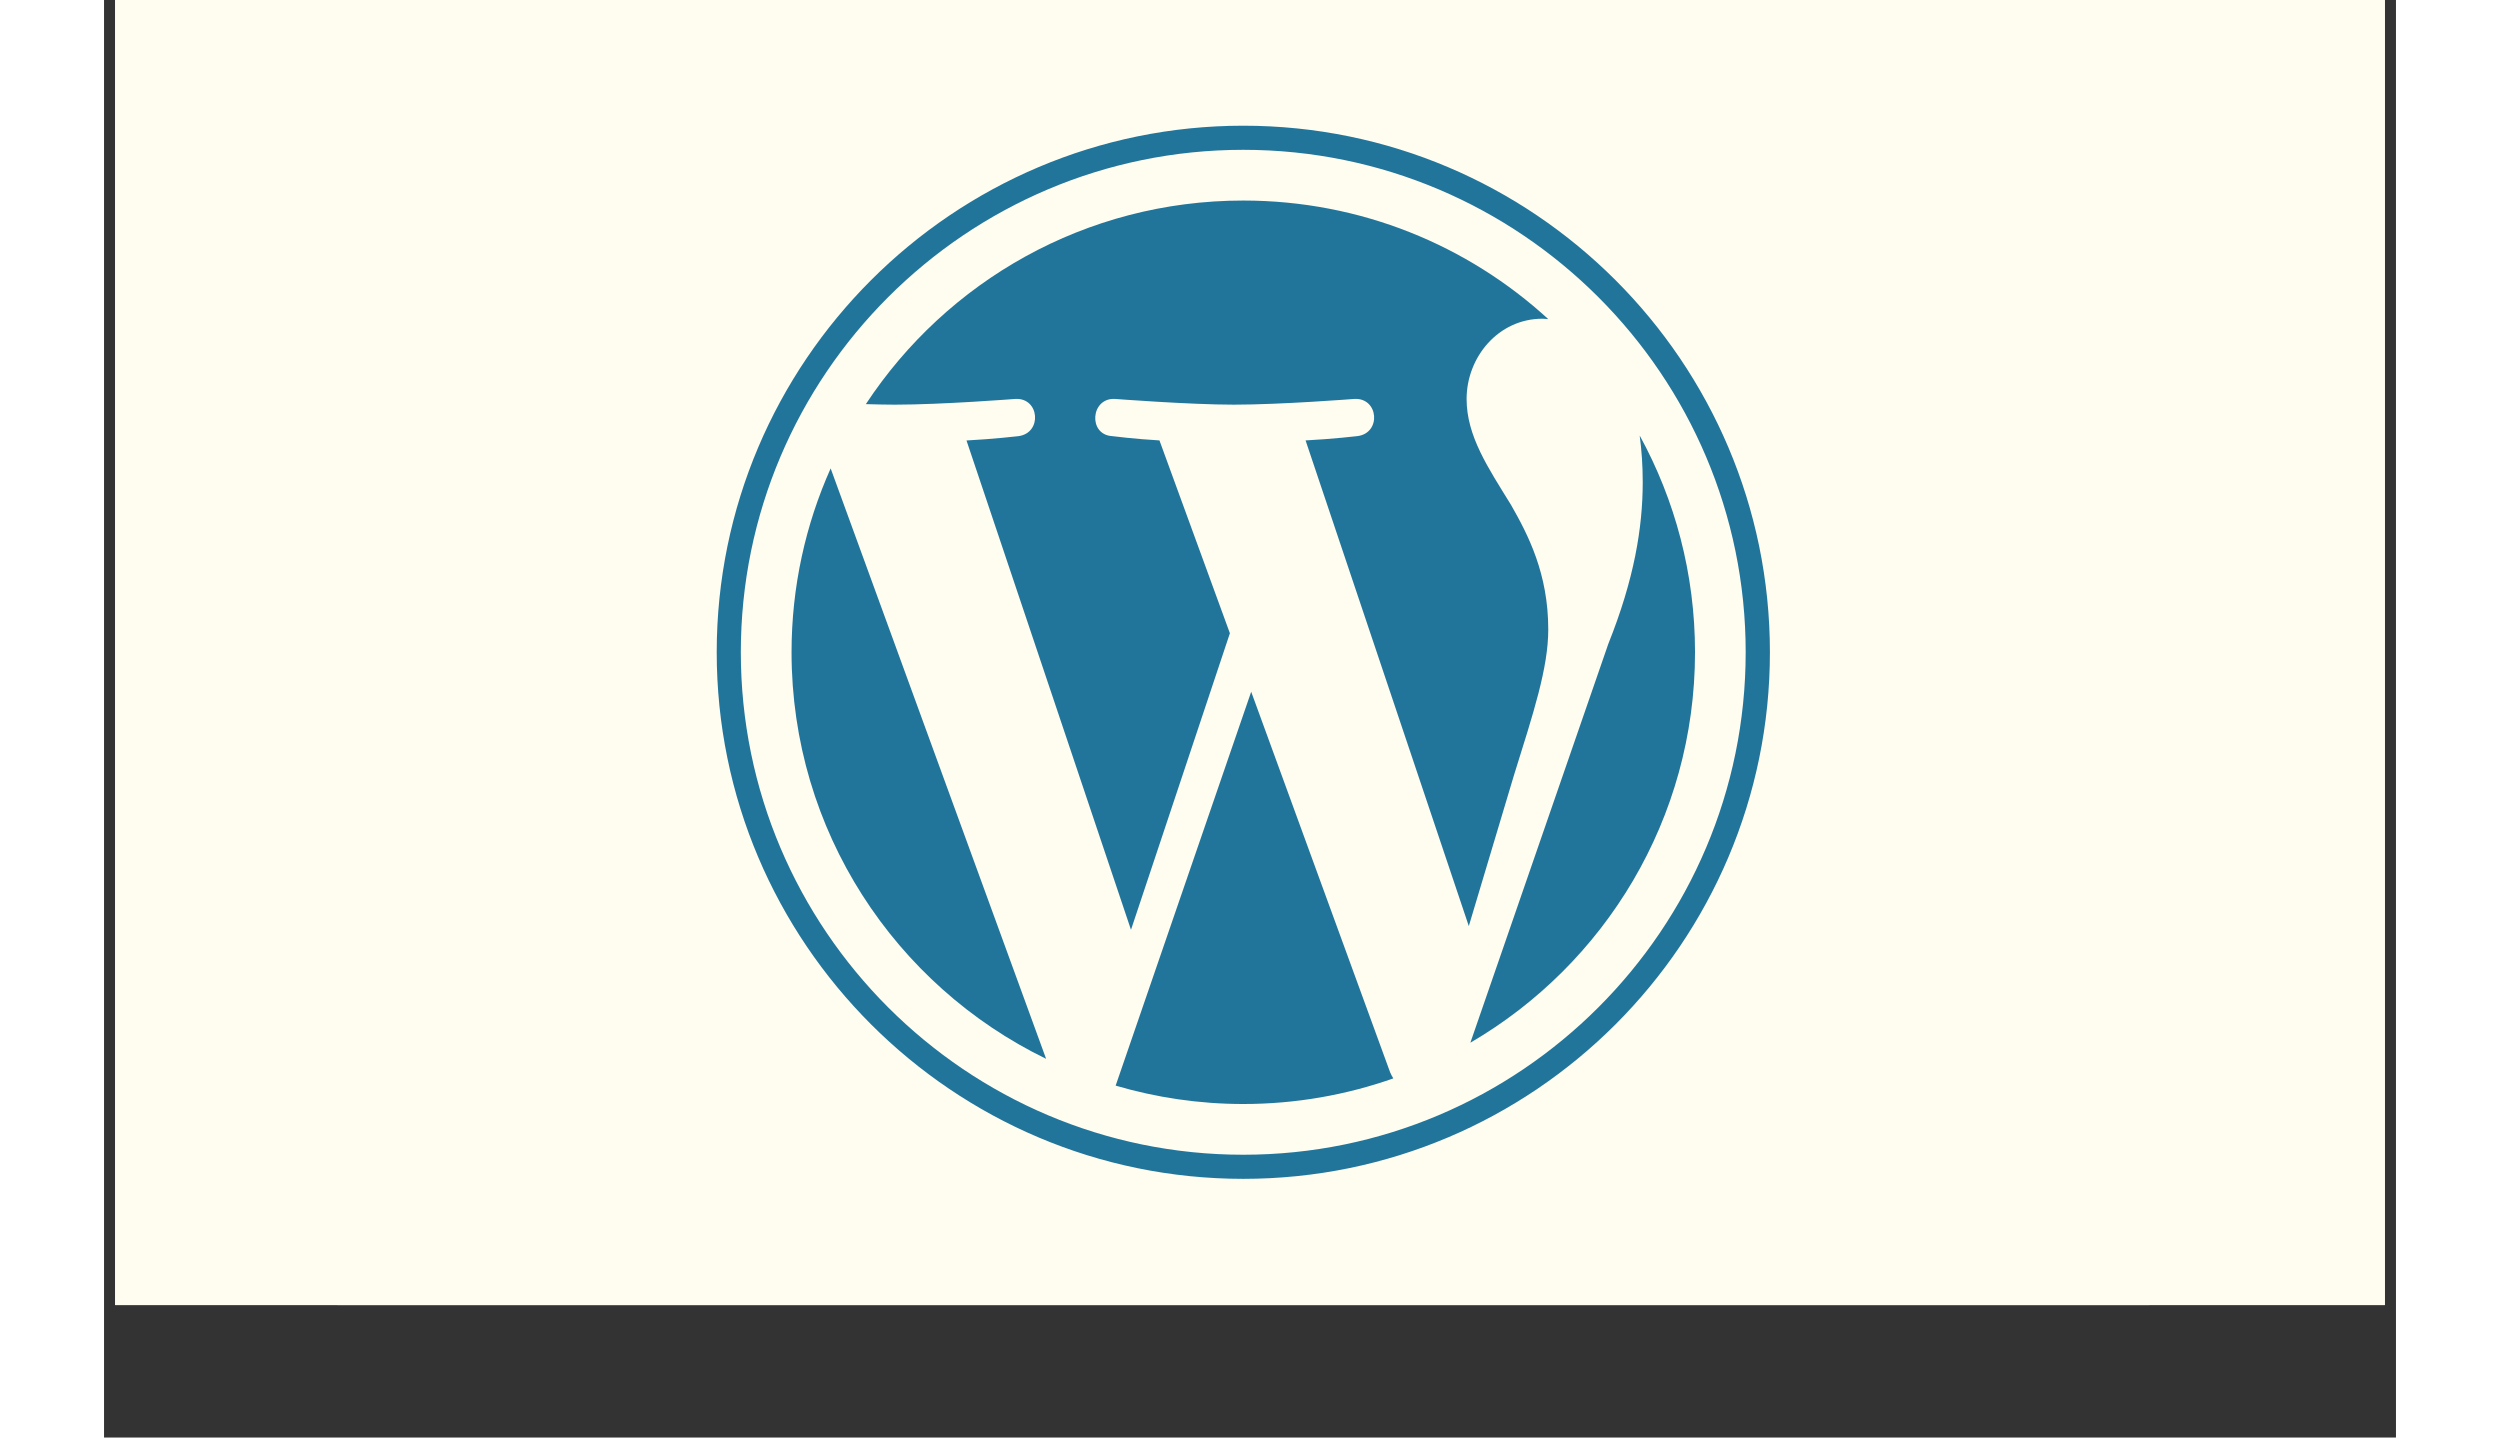 <svg xmlns="http://www.w3.org/2000/svg" xmlns:xlink="http://www.w3.org/1999/xlink" width="200" zoomAndPan="magnify" viewBox="0 0 150 94.08" height="115" preserveAspectRatio="xMidYMid meet" version="1.2"><rect x="0" y="0" width="150" height="94.08" fill="#333333" stroke="none"/><defs><clipPath id="2d906d146f"><path d="M 0.727 0 L 149.273 0 L 149.273 85.414 L 0.727 85.414 Z M 0.727 0 "/></clipPath><clipPath id="9ed9440fdf"><path d="M 15 0 L 134 0 L 134 85.414 L 15 85.414 Z M 15 0 "/></clipPath></defs><g id="c51c003d85"><g clip-rule="nonzero" clip-path="url(#2d906d146f)"><path style=" stroke:none;fill-rule:nonzero;fill:#ffffff;fill-opacity:1;" d="M 0.727 0 L 149.273 0 L 149.273 85.414 L 0.727 85.414 Z M 0.727 0 "/><path style=" stroke:none;fill-rule:nonzero;fill:#fffcf0;fill-opacity:1;" d="M 0.727 0 L 149.273 0 L 149.273 85.414 L 0.727 85.414 Z M 0.727 0 "/></g><g clip-rule="nonzero" clip-path="url(#9ed9440fdf)"><path style=" stroke:none;fill-rule:nonzero;fill:#fffcf0;fill-opacity:1;" d="M 29.059 -16.602 L 120.066 -16.602 C 120.973 -16.602 121.867 -16.512 122.758 -16.336 C 123.645 -16.16 124.504 -15.898 125.344 -15.551 C 126.18 -15.203 126.973 -14.781 127.727 -14.277 C 128.477 -13.773 129.176 -13.203 129.812 -12.562 C 130.453 -11.922 131.027 -11.227 131.527 -10.473 C 132.031 -9.723 132.457 -8.926 132.801 -8.09 C 133.148 -7.254 133.41 -6.391 133.586 -5.504 C 133.762 -4.617 133.852 -3.719 133.852 -2.816 L 133.852 88.195 C 133.852 89.098 133.762 89.996 133.586 90.883 C 133.41 91.77 133.148 92.633 132.801 93.469 C 132.457 94.305 132.031 95.102 131.527 95.852 C 131.027 96.605 130.453 97.301 129.812 97.941 C 129.176 98.582 128.477 99.152 127.727 99.656 C 126.973 100.16 126.18 100.582 125.344 100.93 C 124.504 101.277 123.645 101.539 122.758 101.715 C 121.867 101.891 120.973 101.98 120.066 101.98 L 29.059 101.98 C 28.152 101.98 27.254 101.891 26.367 101.715 C 25.48 101.539 24.617 101.277 23.781 100.93 C 22.945 100.582 22.152 100.16 21.398 99.656 C 20.645 99.152 19.949 98.582 19.309 97.941 C 18.668 97.301 18.098 96.605 17.594 95.852 C 17.094 95.102 16.668 94.305 16.32 93.469 C 15.977 92.633 15.715 91.77 15.535 90.883 C 15.359 89.996 15.273 89.098 15.273 88.195 L 15.273 -2.816 C 15.273 -3.719 15.359 -4.617 15.535 -5.504 C 15.715 -6.391 15.977 -7.254 16.32 -8.09 C 16.668 -8.926 17.094 -9.723 17.594 -10.473 C 18.098 -11.227 18.668 -11.922 19.309 -12.562 C 19.949 -13.203 20.645 -13.773 21.398 -14.277 C 22.152 -14.781 22.945 -15.203 23.781 -15.551 C 24.617 -15.898 25.48 -16.16 26.367 -16.336 C 27.254 -16.512 28.152 -16.602 29.059 -16.602 Z M 29.059 -16.602 "/></g><path style=" stroke:none;fill-rule:nonzero;fill:#21759b;fill-opacity:1;" d="M 44.996 42.688 C 44.996 54.391 51.797 64.504 61.656 69.297 L 47.555 30.656 C 45.914 34.332 44.996 38.402 44.996 42.688 Z M 44.996 42.688 "/><path style=" stroke:none;fill-rule:nonzero;fill:#21759b;fill-opacity:1;" d="M 94.52 41.195 C 94.52 37.543 93.207 35.012 92.082 33.043 C 90.582 30.605 89.176 28.543 89.176 26.109 C 89.176 23.391 91.238 20.859 94.141 20.859 C 94.273 20.859 94.398 20.879 94.523 20.887 C 89.266 16.066 82.258 13.125 74.559 13.125 C 64.23 13.125 55.145 18.422 49.859 26.449 C 50.551 26.469 51.207 26.484 51.762 26.484 C 54.852 26.484 59.641 26.109 59.641 26.109 C 61.234 26.016 61.422 28.355 59.828 28.547 C 59.828 28.547 58.227 28.734 56.445 28.828 L 67.211 60.852 L 73.684 41.445 L 69.074 28.824 C 67.484 28.734 65.977 28.543 65.977 28.543 C 64.383 28.449 64.57 26.016 66.164 26.109 C 66.164 26.109 71.043 26.484 73.949 26.484 C 77.043 26.484 81.828 26.109 81.828 26.109 C 83.426 26.016 83.613 28.355 82.02 28.543 C 82.02 28.543 80.414 28.734 78.637 28.824 L 89.32 60.609 L 92.27 50.754 C 93.547 46.664 94.52 43.727 94.52 41.195 Z M 94.52 41.195 "/><path style=" stroke:none;fill-rule:nonzero;fill:#21759b;fill-opacity:1;" d="M 75.078 45.273 L 66.207 71.051 C 68.855 71.828 71.656 72.254 74.559 72.254 C 78.004 72.254 81.305 71.66 84.379 70.578 C 84.301 70.453 84.227 70.316 84.168 70.172 Z M 75.078 45.273 "/><path style=" stroke:none;fill-rule:nonzero;fill:#21759b;fill-opacity:1;" d="M 100.504 28.504 C 100.629 29.445 100.703 30.457 100.703 31.543 C 100.703 34.543 100.141 37.918 98.453 42.133 L 89.422 68.242 C 98.211 63.117 104.125 53.594 104.125 42.688 C 104.125 37.547 102.812 32.715 100.504 28.504 Z M 100.504 28.504 "/><path style=" stroke:none;fill-rule:nonzero;fill:#21759b;fill-opacity:1;" d="M 74.559 8.227 C 55.559 8.227 40.098 23.684 40.098 42.688 C 40.098 61.691 55.559 77.152 74.559 77.152 C 93.562 77.152 109.027 61.691 109.027 42.688 C 109.023 23.684 93.562 8.227 74.559 8.227 Z M 74.559 75.574 C 56.43 75.574 41.676 60.82 41.676 42.688 C 41.676 24.555 56.43 9.805 74.559 9.805 C 92.691 9.805 107.441 24.555 107.441 42.688 C 107.441 60.82 92.691 75.574 74.559 75.574 Z M 74.559 75.574 "/></g></svg>